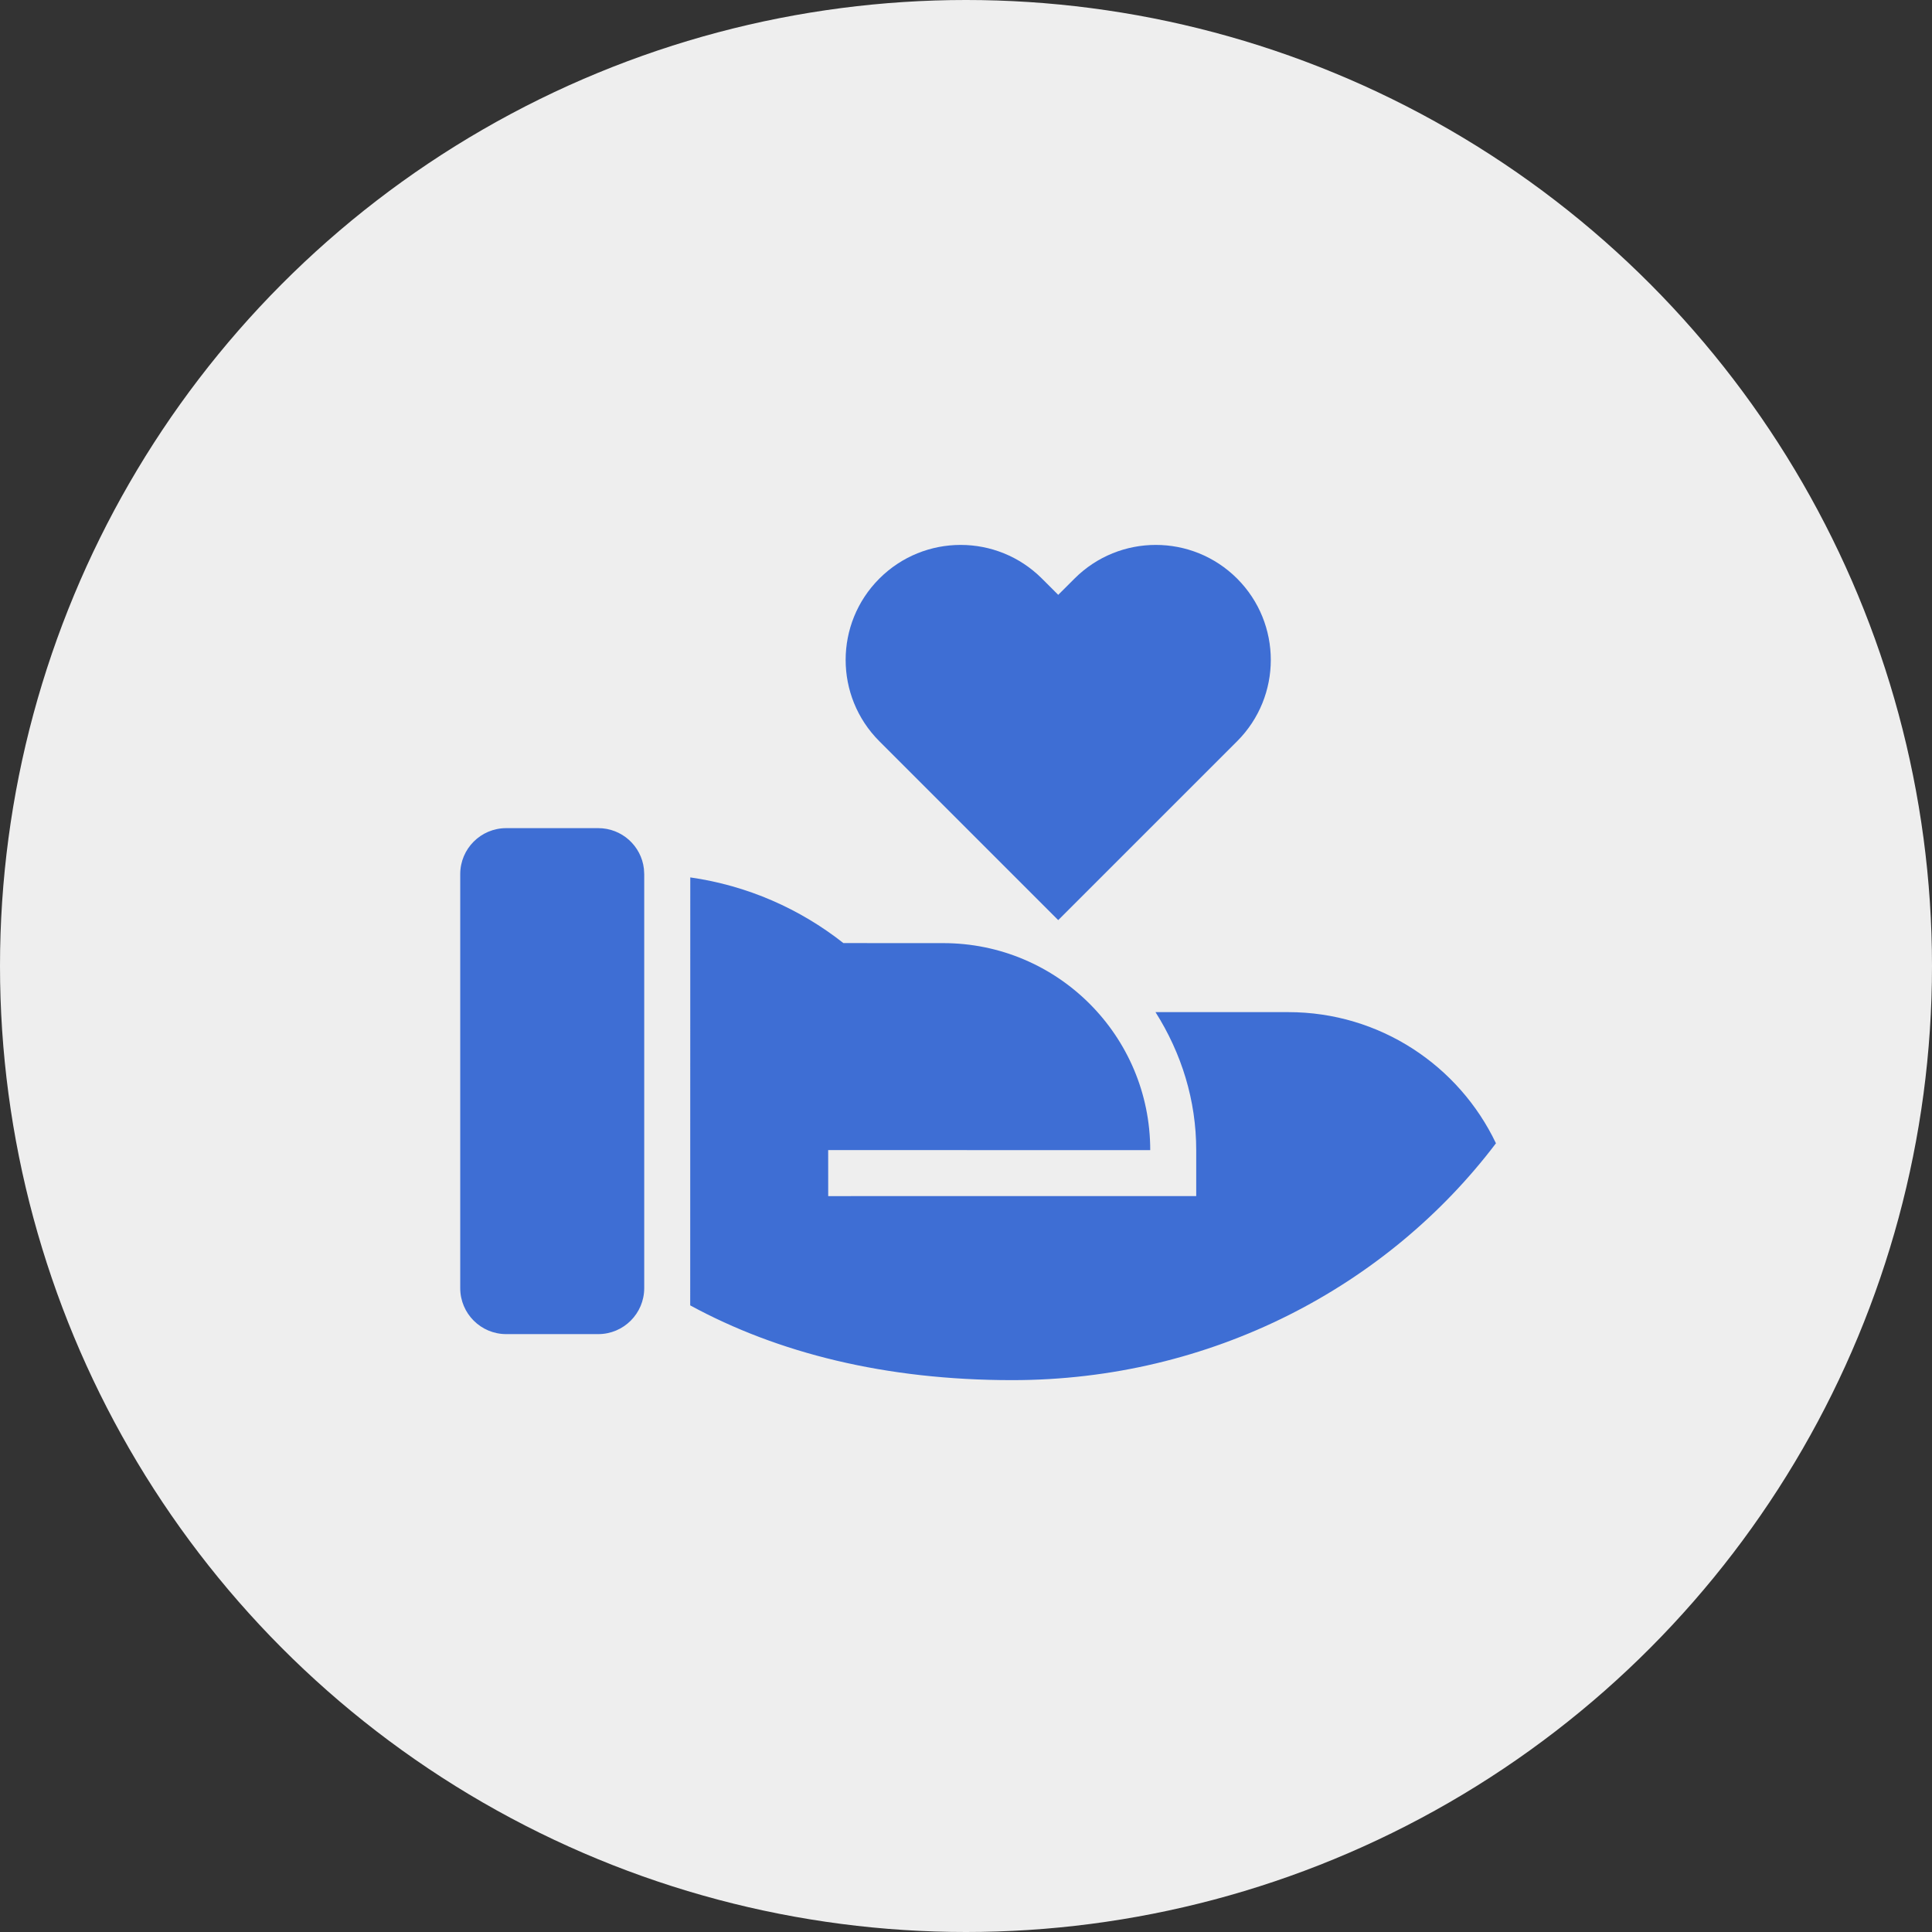 <svg width="56" height="56" viewBox="0 0 56 56" fill="none" xmlns="http://www.w3.org/2000/svg">
<rect x="0" y="0" width="56" height="56" fill="#333333" stroke="none"/>
<circle cx="28" cy="28" r="28" fill="#EEEEEE"/>
<path d="M24.447 27.336L27.34 27.337C30.654 27.337 33.34 30.023 33.34 33.337L24.005 33.336L24.006 34.67L34.673 34.669V33.337C34.673 31.894 34.249 30.533 33.492 29.336L37.34 29.337C39.996 29.337 42.29 30.89 43.361 33.139C40.208 37.3 35.102 40.004 29.34 40.004C25.658 40.004 22.539 39.216 20.006 37.837L20.008 25.432C21.669 25.669 23.188 26.344 24.447 27.336ZM17.34 24.004C18.024 24.004 18.587 24.518 18.664 25.181L18.673 25.336V37.337C18.673 38.073 18.076 38.67 17.34 38.67H14.673C13.937 38.67 13.34 38.073 13.34 37.337V25.337C13.34 24.601 13.937 24.004 14.673 24.004H17.34ZM30.202 16.771L30.673 17.242L31.145 16.771C32.446 15.469 34.557 15.469 35.859 16.771C37.16 18.073 37.16 20.183 35.859 21.485L30.673 26.67L25.488 21.485C24.186 20.183 24.186 18.073 25.488 16.771C26.79 15.469 28.9 15.469 30.202 16.771Z" fill="#3E6ED4"/>
</svg>
